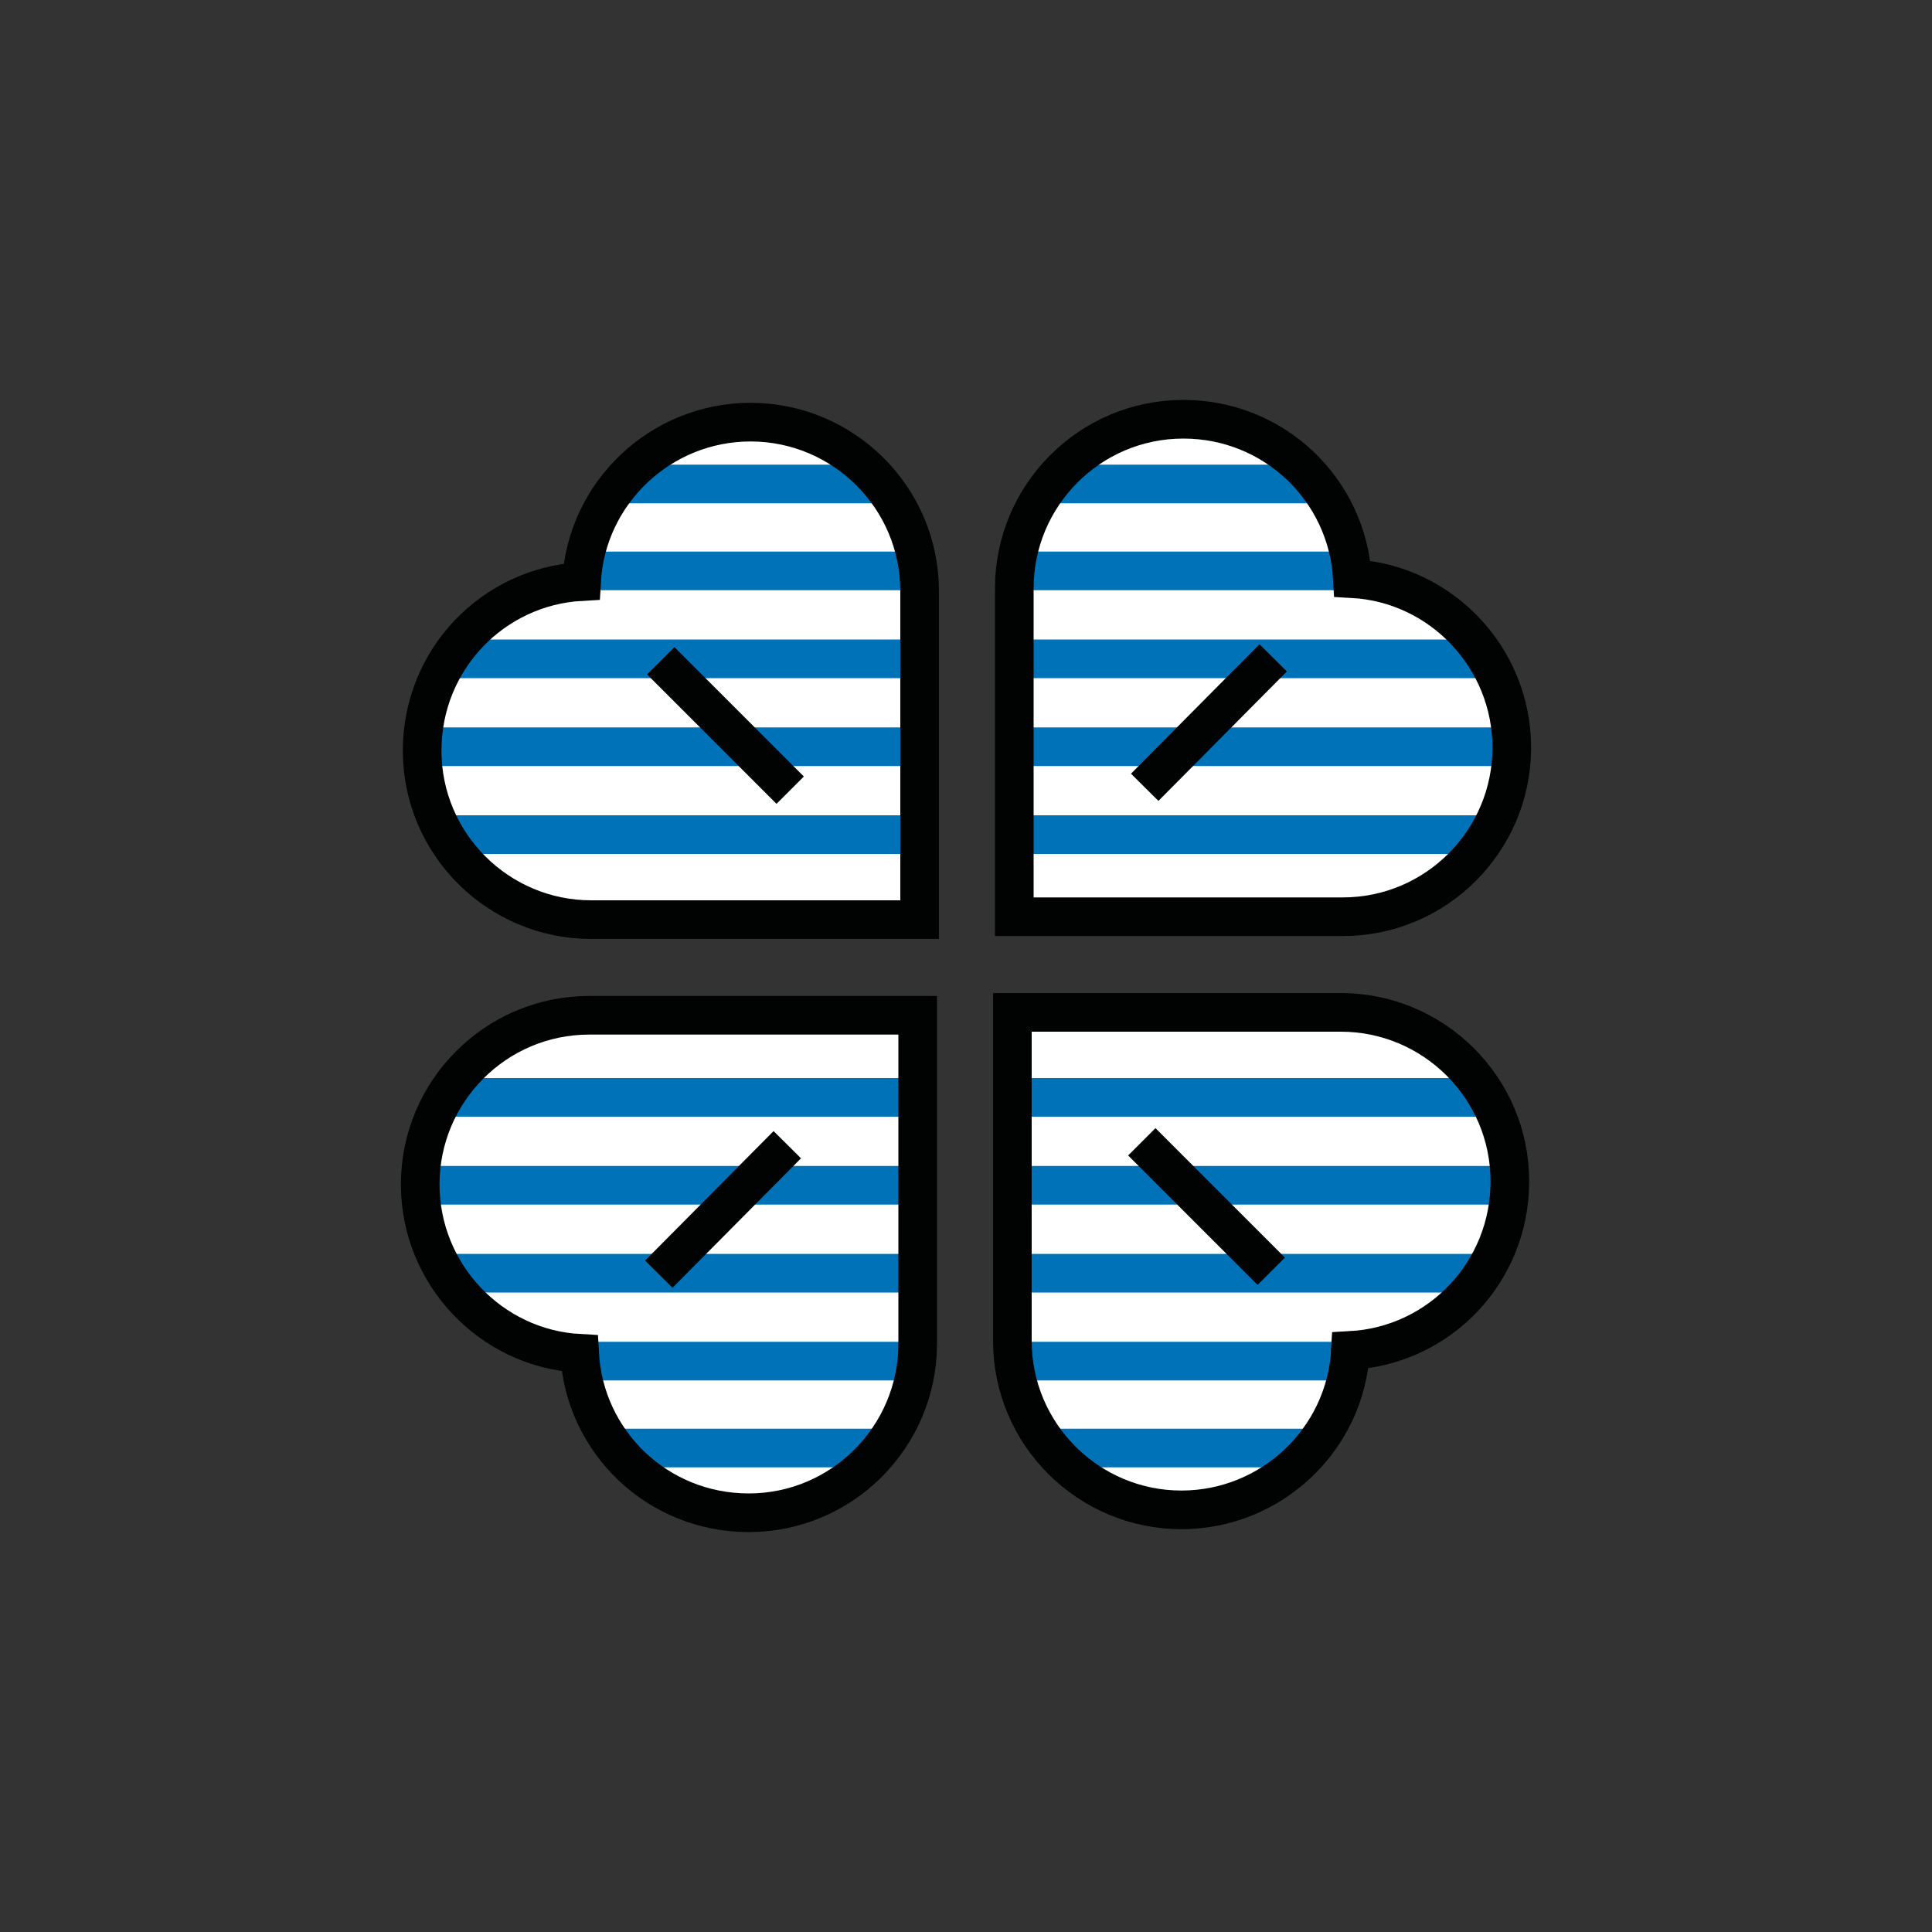 <?xml version="1.0" encoding="UTF-8"?>
<svg xmlns="http://www.w3.org/2000/svg" xmlns:xlink="http://www.w3.org/1999/xlink" version="1.1" x="0px" y="0px" viewBox="0 0 200 200" style="enable-background:new 0 0 200 200;" xml:space="preserve">
<rect x="0" y="0" width="200" height="200" fill="#333333" stroke="none"/>
<style type="text/css">
	.st0{display:none;}
	.st1{display:inline;fill:#ECE9E3;}
	.st2{fill:none;}
	.st3{fill:#FFFFFF;}
	.st4{fill:none;stroke:#010202;stroke-width:4;stroke-linejoin:bevel;stroke-miterlimit:10;}
	.st5{fill:none;stroke:#010202;stroke-width:4;stroke-linejoin:round;}
	.st6{fill:#010202;}
	.st7{clip-path:url(#SVGID_00000116956020743126302690000017678073804502476459_);}
	.st8{fill:none;stroke:#0073B8;stroke-width:4;stroke-miterlimit:10;}
	.st9{fill:none;stroke:#010202;stroke-width:4;}
	.st10{clip-path:url(#SVGID_00000060711389921153248960000014704458246086075568_);}
	.st11{fill:none;stroke:#010202;stroke-width:4;stroke-miterlimit:10;}
	.st12{fill:#FFFFFF;stroke:#010202;stroke-width:4;stroke-miterlimit:10;}
	.st13{clip-path:url(#SVGID_00000137125655494220000000000016736390240986232465_);}
	.st14{clip-path:url(#SVGID_00000044898464087643703970000014082395349121863839_);}
	.st15{clip-path:url(#SVGID_00000084531844251864224270000005955871467747585701_);}
	.st16{clip-path:url(#SVGID_00000036241060215846128850000003619175008034933908_);}
	.st17{fill:none;stroke:#010202;stroke-width:4;stroke-miterlimit:8;}
	
		.st18{clip-path:url(#SVGID_00000114053856679147900940000015586198596829904517_);fill:none;stroke:#010202;stroke-width:4;stroke-linecap:square;stroke-miterlimit:10;}
	.st19{clip-path:url(#SVGID_00000025410548536541462080000010420577438562865594_);}
	.st20{clip-path:url(#SVGID_00000064314667147008697450000018027237089323931310_);}
	.st21{clip-path:url(#Path_1072_00000109025449174922253040000008243901749086878111_);}
	.st22{clip-path:url(#SVGID_00000048482708774998720150000008161464092000134846_);}
	.st23{clip-path:url(#SVGID_00000017516211374065044920000016388083475741516417_);}
	.st24{clip-path:url(#SVGID_00000054954829463462381970000014634634972273998524_);}
	.st25{fill:#FFFFFF;stroke:#0073B8;stroke-width:4;stroke-miterlimit:10;}
	.st26{fill:none;stroke:#010202;stroke-width:5;stroke-linecap:round;stroke-miterlimit:10;}
	.st27{clip-path:url(#SVGID_00000088118237760625880960000006496345918396260781_);}
	.st28{clip-path:url(#SVGID_00000090276522232250091270000005140061465858746554_);}
	.st29{clip-path:url(#SVGID_00000072280376612711478480000004607575944189363343_);}
	.st30{clip-path:url(#SVGID_00000112614347453898586590000006889089220852468891_);}
	.st31{clip-path:url(#SVGID_00000141431077153109538820000017629858368075227326_);}
	.st32{fill:none;stroke:#010202;stroke-width:4;stroke-linecap:round;stroke-linejoin:round;stroke-miterlimit:4;}
	.st33{clip-path:url(#SVGID_00000180340220895235663710000004771050921674958491_);}
	.st34{clip-path:url(#SVGID_00000035490096133965323370000004496581641663322042_);}
	.st35{clip-path:url(#SVGID_00000084522224416631015600000001803512039679302274_);}
	.st36{clip-path:url(#SVGID_00000079456498751611850010000004593748723082340760_);}
	.st37{fill:none;stroke:#010202;stroke-width:4;stroke-linecap:square;stroke-miterlimit:4;}
	.st38{fill:none;stroke:#010202;stroke-width:4;stroke-miterlimit:4;}
	.st39{clip-path:url(#Rechteck_6303_00000018930431211336094800000002098314817534451089_);}
	.st40{clip-path:url(#SVGID_00000048481086506629746120000011656801438382429831_);}
	.st41{clip-path:url(#SVGID_00000147906880110019403740000005490638076103435948_);}
	.st42{fill:none;stroke:#010202;stroke-width:4;stroke-miterlimit:20;}
	
		.st43{clip-path:url(#SVGID_00000162315316270246644850000013374152943370549164_);fill:none;stroke:#010202;stroke-width:4;stroke-linecap:square;stroke-miterlimit:20;}
	.st44{clip-path:url(#SVGID_00000057845851784150519310000007297378878603289736_);}
	.st45{clip-path:url(#SVGID_00000084517768514990182840000004343996040235356557_);}
	.st46{fill:none;stroke:#010202;stroke-width:4;stroke-linecap:round;stroke-linejoin:round;}
	.st47{fill:none;stroke:#010202;stroke-width:4;stroke-linecap:round;stroke-linejoin:round;stroke-dasharray:0,6.243,0,6.243;}
	
		.st48{fill:none;stroke:#010202;stroke-width:4;stroke-linecap:round;stroke-linejoin:round;stroke-dasharray:0,6.243,0,6.243,0,6.243;}
	.st49{clip-path:url(#SVGID_00000056402356553172223380000007263138738904337855_);}
	.st50{clip-path:url(#SVGID_00000166649921962270415430000001107500375281586359_);}
	.st51{clip-path:url(#SVGID_00000090252645320697919720000009789977129917476499_);}
	.st52{clip-path:url(#SVGID_00000121249866393707257770000001009730025162538159_);}
	.st53{fill:#010202;stroke:#010202;stroke-width:4;stroke-miterlimit:10;}
	
		.st54{clip-path:url(#SVGID_00000155104392171168447420000011885555642319651208_);fill:none;stroke:#010202;stroke-width:4;stroke-miterlimit:10;}
	.st55{clip-path:url(#SVGID_00000033333884331367080290000012968966234537864588_);}
	.st56{fill:none;stroke:#010202;stroke-width:4;stroke-linecap:square;stroke-miterlimit:20;}
	
		.st57{fill:none;stroke:#010202;stroke-width:4;stroke-linecap:square;stroke-miterlimit:20;stroke-dasharray:0.754,7.54,0.754,7.54;}
	
		.st58{fill:none;stroke:#010202;stroke-width:4;stroke-linecap:square;stroke-miterlimit:20;stroke-dasharray:0.754,7.54,0.754,7.54,0.754,7.54;}
	.st59{clip-path:url(#SVGID_00000132797958181146352200000011034963851614949287_);}
	.st60{fill:none;stroke:#010202;stroke-width:4;stroke-linecap:square;stroke-miterlimit:10;}
	.st61{clip-path:url(#SVGID_00000087386858839856446480000003378062821735458218_);}
	.st62{clip-path:url(#SVGID_00000116948710556080375990000008216420176528401806_);}
	.st63{clip-path:url(#SVGID_00000061457275782335972330000009862989513994541960_);}
	.st64{clip-path:url(#SVGID_00000165200200594705019820000009788460569970566786_);}
	
		.st65{clip-path:url(#SVGID_00000066502607155501522000000012683528601002927545_);fill:none;stroke:#010202;stroke-width:4;stroke-miterlimit:10;}
	.st66{clip-path:url(#SVGID_00000095303286893887430740000005481621800000140205_);}
	.st67{clip-path:url(#SVGID_00000034806005833350464780000004965938263612086441_);}
	.st68{clip-path:url(#SVGID_00000053505361214366712160000005450847916090685107_);}
	.st69{clip-path:url(#SVGID_00000009584608087604179490000003040957262225145003_);}
	.st70{clip-path:url(#SVGID_00000001642324347063326350000007600117007491845814_);}
	.st71{fill:#FFFFFF;stroke:#010202;stroke-width:4;}
	.st72{clip-path:url(#SVGID_00000180338648175548392240000015480813362005108656_);}
	.st73{clip-path:url(#SVGID_00000142870065558778042220000006572188241919800502_);}
	.st74{clip-path:url(#SVGID_00000177475259949769766460000001477330745652700054_);}
	.st75{fill:none;stroke:#010202;stroke-width:4;stroke-linejoin:round;stroke-miterlimit:10;}
	.st76{clip-path:url(#SVGID_00000104687917011695021280000006740898303234290592_);}
	.st77{fill:none;stroke:#010202;stroke-width:4;stroke-linecap:round;stroke-linejoin:round;stroke-miterlimit:10;}
	.st78{clip-path:url(#SVGID_00000024702431375277608260000004952748960412644792_);}
	.st79{clip-path:url(#SVGID_00000134222712490766547000000006301175849627315339_);}
	.st80{clip-path:url(#SVGID_00000055704829000908041300000016426605971889455011_);}
	.st81{clip-path:url(#SVGID_00000075864681060841902100000007995616691535147450_);}
	.st82{clip-path:url(#SVGID_00000067231080974472685520000017862151984665301403_);}
	.st83{clip-path:url(#SVGID_00000051372866093994740020000012877218140323780023_);}
	.st84{clip-path:url(#SVGID_00000114071275420854630110000011655272903941960604_);}
	
		.st85{clip-path:url(#SVGID_00000061430717969315781310000011874290085715069351_);fill:none;stroke:#010202;stroke-width:4;stroke-miterlimit:10;}
	.st86{clip-path:url(#SVGID_00000033329321037648325950000011685083570808779181_);}
	.st87{clip-path:url(#SVGID_00000067922461732273736040000006950089142505566654_);}
	.st88{clip-path:url(#SVGID_00000170268288835006557750000012352178665317575298_);}
	.st89{clip-path:url(#SVGID_00000122694630639418412080000006050847731702818948_);}
	.st90{clip-path:url(#SVGID_00000030485474914590285100000004676015507146064791_);}
	.st91{clip-path:url(#SVGID_00000022547246111888612260000012634924659168117641_);}
	.st92{clip-path:url(#SVGID_00000154394464593136629580000008700052291863991937_);}
	.st93{clip-path:url(#SVGID_00000150799482361466311190000014608539493563281845_);}
	.st94{fill:none;stroke:#010202;stroke-width:6;stroke-linecap:round;stroke-linejoin:round;stroke-miterlimit:10;}
	.st95{clip-path:url(#SVGID_00000168814846146791495940000009704478785082719627_);}
	.st96{clip-path:url(#SVGID_00000007386920611577931410000003226063056472512174_);}
	.st97{clip-path:url(#SVGID_00000136379476892916051840000015826650102870250669_);}
	.st98{clip-path:url(#SVGID_00000010287623667624954260000009275269954596371133_);}
	.st99{clip-path:url(#SVGID_00000011728536936802087850000008004921094280918436_);}
	.st100{fill:#FFFFFF;stroke:#010202;stroke-width:4;stroke-linecap:round;stroke-linejoin:round;stroke-miterlimit:4;}
	.st101{clip-path:url(#SVGID_00000029044666362416684130000002498450309154739585_);}
	.st102{clip-path:url(#SVGID_00000035490895782084712470000006453379440708362132_);}
	.st103{clip-path:url(#SVGID_00000062172693479829645320000006265363338673208498_);}
	.st104{clip-path:url(#SVGID_00000008111580350770901930000012403507701143016093_);}
	.st105{fill:none;stroke:#0073B8;stroke-width:4.476;stroke-miterlimit:10;}
	.st106{clip-path:url(#SVGID_00000132766625034924118600000013565003357885110953_);}
	.st107{fill:none;stroke:#0073B8;stroke-width:4.472;stroke-miterlimit:10;}
	
		.st108{clip-path:url(#SVGID_00000075152842480669711600000011572510475211417485_);fill:none;stroke:#010202;stroke-width:4;stroke-linecap:square;stroke-miterlimit:20;}
	.st109{clip-path:url(#SVGID_00000124869164621268784940000007604225014702937490_);}
	.st110{clip-path:url(#SVGID_00000047779871404364696300000008370766215386461880_);}
	.st111{clip-path:url(#SVGID_00000159450670692261410700000009516085505985742979_);}
	.st112{clip-path:url(#SVGID_00000081611206047910984430000017240122587142000527_);}
	.st113{clip-path:url(#SVGID_00000173149359643079229960000006827842107900533407_);}
	.st114{clip-path:url(#SVGID_00000168831668934081474020000012643124539083758255_);}
	.st115{clip-path:url(#SVGID_00000063594561177664947880000014038651223725904807_);}
	.st116{clip-path:url(#SVGID_00000165202478508719651140000015297658712357234602_);}
	.st117{clip-path:url(#SVGID_00000141436185519054402460000006896353448466973085_);}
	
		.st118{clip-path:url(#SVGID_00000010310764984293084960000010373187381686303388_);fill:none;stroke:#010202;stroke-width:4;stroke-miterlimit:10;}
	.st119{clip-path:url(#SVGID_00000145750267745124189730000008829594357967993985_);}
	.st120{clip-path:url(#SVGID_00000026881204935689654110000006087116508207620763_);}
	.st121{clip-path:url(#SVGID_00000047061431634346288660000011393011776634006670_);}
	.st122{clip-path:url(#SVGID_00000084520317525042386600000009287215340031630504_);}
	.st123{clip-path:url(#SVGID_00000175285179221704710800000002548128478558862782_);}
	.st124{clip-path:url(#SVGID_00000029766868015009952600000004109625747203060396_);}
	.st125{clip-path:url(#SVGID_00000003805465461207259160000007801168652313699001_);}
	.st126{clip-path:url(#SVGID_00000097460955540217032720000006611319045942358675_);}
	.st127{clip-path:url(#SVGID_00000105406245855341034270000013277310320991367867_);}
	.st128{clip-path:url(#SVGID_00000069365442895803278280000016981773216714950830_);}
	.st129{clip-path:url(#SVGID_00000118376099290976915070000003687932649486261678_);}
	.st130{clip-path:url(#SVGID_00000033364880796565987400000015409683161686300813_);}
	.st131{clip-path:url(#SVGID_00000056400121910148191400000015680338712825395902_);}
	.st132{clip-path:url(#SVGID_00000106845349902290301180000008359809526856745640_);}
	.st133{clip-path:url(#SVGID_00000139987097448471900850000002782612309277226175_);}
	.st134{clip-path:url(#SVGID_00000024701240621445159650000018371276248415575442_);}
	.st135{clip-path:url(#SVGID_00000174560564565978396870000016088826555656993967_);}
	
		.st136{clip-path:url(#SVGID_00000120555693980327723220000011736922758070364850_);fill:none;stroke:#010202;stroke-width:4;stroke-linecap:square;stroke-miterlimit:20;}
	.st137{clip-path:url(#SVGID_00000162327724403171079170000006189019087607078535_);}
	.st138{clip-path:url(#SVGID_00000061442140708508307510000010927539062520499087_);}
	.st139{clip-path:url(#SVGID_00000083075790903741734630000005542129553238194560_);}
	.st140{clip-path:url(#Vereinigungsmenge_13_00000130625103112659610490000011903915981434615454_);}
	.st141{fill:#FFFFFF;stroke:#010202;stroke-width:4;stroke-linecap:square;stroke-miterlimit:10;}
	.st142{fill:none;stroke:#010202;stroke-width:4;stroke-linecap:round;}
	.st143{fill:none;stroke:#010202;stroke-width:4;stroke-linejoin:bevel;}
	.st144{clip-path:url(#SVGID_00000126316147232466581200000003441357371138438026_);}
	.st145{clip-path:url(#SVGID_00000176041215454200227490000014348010776314358436_);}
	.st146{clip-path:url(#SVGID_00000163046346451387298860000017221898551376278953_);}
	.st147{clip-path:url(#SVGID_00000078007979873103392050000015749938501630622898_);}
	.st148{clip-path:url(#SVGID_00000003072643180055354250000013191822655075080078_);}
	.st149{fill:none;stroke:#010202;stroke-width:4;stroke-linecap:square;}
	.st150{clip-path:url(#SVGID_00000127039459158019761360000006978010395529178794_);}
	.st151{clip-path:url(#SVGID_00000127731568320608949370000006976065630206108329_);}
	
		.st152{clip-path:url(#SVGID_00000021091559641681960260000002761856530503265194_);fill:none;stroke:#010202;stroke-width:4;stroke-miterlimit:10;}
	.st153{clip-path:url(#SVGID_00000142889542872566377140000015561225890224693684_);}
	.st154{clip-path:url(#SVGID_00000018932882034397637800000001324976047247939241_);}
	
		.st155{clip-path:url(#SVGID_00000054952606173794937150000004721507851239057556_);fill:none;stroke:#010202;stroke-width:4;stroke-linecap:square;stroke-miterlimit:20;}
	.st156{clip-path:url(#SVGID_00000152259851735162248240000011079249778840059525_);}
	.st157{clip-path:url(#SVGID_00000076589636563192611760000012443633173309393827_);}
	.st158{clip-path:url(#SVGID_00000129203986234914463670000012807539281416671129_);}
	.st159{clip-path:url(#SVGID_00000127724715463160989830000014848318295894976402_);}
	
		.st160{clip-path:url(#SVGID_00000120527208894525390440000014349118262641291164_);fill:none;stroke:#010202;stroke-width:4;stroke-miterlimit:10;}
	.st161{clip-path:url(#SVGID_00000064350690391411689520000003631460593101481643_);}
	.st162{clip-path:url(#SVGID_00000109010629804985819120000016396200062141433529_);}
	.st163{fill:none;stroke:#010202;stroke-width:4;stroke-miterlimit:13.714;}
	.st164{fill:none;stroke:#010202;stroke-width:6;stroke-miterlimit:10;}
	.st165{clip-path:url(#SVGID_00000118382513175378762560000015956020657142391740_);}
	.st166{clip-path:url(#SVGID_00000140732617938181579370000006637486214505762694_);}
	.st167{clip-path:url(#SVGID_00000123413178857430576420000012814973259846946729_);}
	.st168{clip-path:url(#SVGID_00000044178747224062998160000014689594023191285421_);}
	.st169{clip-path:url(#SVGID_00000046332342028169187790000013994597507452948385_);}
	.st170{clip-path:url(#SVGID_00000120551382297796101490000003846769487850494617_);}
	.st171{clip-path:url(#SVGID_00000127751869224003936230000014214476101545012904_);}
	.st172{fill:none;stroke:#010202;stroke-width:4;stroke-linecap:square;stroke-miterlimit:8;}
	.st173{clip-path:url(#SVGID_00000170260089580231025350000013034192499660839813_);}
	.st174{clip-path:url(#SVGID_00000124854262688567801700000002086738465701702795_);}
	.st175{clip-path:url(#SVGID_00000092454378324052311010000003674059977973609374_);}
	.st176{clip-path:url(#SVGID_00000057858780680594311360000005083627665827367815_);}
	.st177{clip-path:url(#SVGID_00000017481207991669271130000009840438311485440924_);}
	.st178{clip-path:url(#SVGID_00000166655426616945017400000004770372582300144307_);}
	.st179{clip-path:url(#SVGID_00000031888900829498088550000006865051369230360977_);}
	.st180{fill:#FFFFFF;stroke:#010202;stroke-width:4;stroke-linejoin:bevel;}
	.st181{clip-path:url(#SVGID_00000088098717480330981550000003539841359887191472_);}
	.st182{clip-path:url(#SVGID_00000072965752017511617810000017772480693298926735_);}
	.st183{clip-path:url(#SVGID_00000153664351712389932500000016159799068454596002_);}
	.st184{clip-path:url(#SVGID_00000012459969378456615300000002472097767118729857_);}
	.st185{clip-path:url(#SVGID_00000008851709730766202910000001188866093497334166_);}
	.st186{clip-path:url(#SVGID_00000168821509873719641580000014200655213061692316_);}
	.st187{clip-path:url(#SVGID_00000096742559708756853070000011273121765320702085_);}
	.st188{clip-path:url(#SVGID_00000127723497797715030110000007471359934617940358_);}
	.st189{clip-path:url(#SVGID_00000068672109062777289690000005079762411628483224_);}
	.st190{clip-path:url(#SVGID_00000053517798680746797470000017580436888807931809_);}
	.st191{clip-path:url(#SVGID_00000016768273519650715210000015703145741540808071_);}
	.st192{clip-path:url(#SVGID_00000016069384091852728260000015099204840431199927_);}
	.st193{clip-path:url(#SVGID_00000183951958283083300800000009264195526278350479_);}
	.st194{clip-path:url(#SVGID_00000047767424961337702410000008103584666816805282_);}
	.st195{clip-path:url(#SVGID_00000103954502444635368890000000759025956130789265_);}
	.st196{clip-path:url(#SVGID_00000084496032384422192920000009701515472826625920_);}
	.st197{clip-path:url(#SVGID_00000098918427151759835800000013049936159326574003_);}
	
		.st198{clip-path:url(#SVGID_00000116920258148990387130000005858626468767619726_);fill:none;stroke:#010202;stroke-width:4;stroke-linecap:square;stroke-miterlimit:20;}
	.st199{clip-path:url(#SVGID_00000072245678330254335370000003533041879718267567_);}
	.st200{clip-path:url(#SVGID_00000121973667651343235390000014435327608024447911_);}
	
		.st201{clip-path:url(#SVGID_00000073718015882995774380000005911803455780086955_);fill:none;stroke:#010202;stroke-width:4;stroke-linecap:square;stroke-miterlimit:20;}
	.st202{clip-path:url(#SVGID_00000155120589507085547130000000248344444466869432_);}
	.st203{clip-path:url(#SVGID_00000181771747218176846230000015130686368989290676_);}
	.st204{clip-path:url(#SVGID_00000048468438130383726790000015585434154008565912_);}
	.st205{clip-path:url(#SVGID_00000031170527236104361600000007002986921684063643_);}
	.st206{clip-path:url(#SVGID_00000092415835649728466030000007895616228473409686_);}
	.st207{clip-path:url(#SVGID_00000162325154136660598870000008030783992150292894_);}
	.st208{clip-path:url(#SVGID_00000152224803324564889980000003600273656756726185_);}
	.st209{clip-path:url(#SVGID_00000060715581166421562100000000269786140929865128_);}
	.st210{clip-path:url(#SVGID_00000012457651458695193720000017150096711718703797_);}
	
		.st211{clip-path:url(#SVGID_00000060725909168507386640000002710516612673403819_);fill:none;stroke:#010202;stroke-width:4;stroke-linecap:square;stroke-miterlimit:20;}
	.st212{clip-path:url(#SVGID_00000087402063969848222250000007350409073763125636_);}
	.st213{clip-path:url(#SVGID_00000120520929671254646550000000863896389591211933_);}
	.st214{clip-path:url(#SVGID_00000029766845450354743670000015221632937920013991_);}
	.st215{clip-path:url(#SVGID_00000027586876379767211690000017144356302452160956_);}
	.st216{fill:#FFFFFF;stroke:#010202;stroke-width:4;stroke-miterlimit:4;}
	.st217{clip-path:url(#SVGID_00000033331599406795623970000002766290070515975579_);}
	.st218{clip-path:url(#SVGID_00000129167230956706257600000011406780422398957956_);}
	.st219{clip-path:url(#SVGID_00000181046197665474759450000017074962830401789592_);}
	.st220{clip-path:url(#SVGID_00000148647638058348072150000009497954676904033719_);}
	.st221{clip-path:url(#SVGID_00000037674407224647592360000009801598162919253928_);}
	.st222{clip-path:url(#SVGID_00000144300897547850677040000003486268869584301471_);}
	.st223{clip-path:url(#SVGID_00000036249341997705903800000009211947488376895409_);}
	.st224{clip-path:url(#SVGID_00000098907884710933286180000010966313538377487493_);}
	.st225{clip-path:url(#SVGID_00000178893305955498885210000017632193854139576963_);}
	.st226{fill:#FFFFFF;stroke:#010202;stroke-width:4;stroke-miterlimit:13.714;}
	.st227{clip-path:url(#SVGID_00000169529564119972846910000009035482474388122758_);}
	.st228{fill:#E6361F;}
	.st229{fill:#F7A516;}
	.st230{clip-path:url(#SVGID_00000147912292530389856550000009530250411466573224_);}
	.st231{fill:#FFFFFF;stroke:#0073B8;stroke-width:4.136;stroke-miterlimit:10;}
	.st232{clip-path:url(#SVGID_00000070814866361715954900000002520701034366523019_);}
	
		.st233{clip-path:url(#SVGID_00000035493947118967838000000010181451030443553421_);fill:none;stroke:#010202;stroke-width:4;stroke-linecap:square;stroke-miterlimit:20;}
	
		.st234{clip-path:url(#SVGID_00000103975405712400550800000001547227424628423598_);fill:none;stroke:#010202;stroke-width:4;stroke-linecap:square;stroke-miterlimit:20;}
	.st235{clip-path:url(#SVGID_00000107547393067372304570000001297895687001249670_);}
	.st236{fill:#FFFFFF;stroke:#0073B8;stroke-width:4.084;stroke-miterlimit:10;}
	.st237{fill:none;stroke:#010202;stroke-width:4.019;stroke-miterlimit:10;}
	.st238{clip-path:url(#SVGID_00000008829409763492584270000005812636388891653533_);}
	.st239{clip-path:url(#SVGID_00000072260430091808185190000017185141616028769697_);}
	.st240{clip-path:url(#SVGID_00000003798075641099690610000010525857835329201324_);}
	.st241{clip-path:url(#SVGID_00000138561809383806683390000013161144269404495528_);}
	.st242{clip-path:url(#SVGID_00000027572725891100173030000005394800540647590578_);}
	.st243{clip-path:url(#SVGID_00000150097776806794481700000009700618641321366183_);}
	.st244{clip-path:url(#SVGID_00000150799868678161132580000012493510620982041752_);}
	.st245{clip-path:url(#SVGID_00000081620364321939812080000004374453868881317018_);}
	.st246{clip-path:url(#SVGID_00000048464714399267827600000004551139617912846521_);}
	.st247{clip-path:url(#SVGID_00000034785389019668644000000009203810849950046091_);}
	.st248{clip-path:url(#SVGID_00000058563510283989364460000009630303644399138707_);}
	.st249{clip-path:url(#SVGID_00000111174802178038362470000016128046149625731499_);}
	.st250{clip-path:url(#SVGID_00000057129126014920408220000009355254182876725410_);}
	.st251{clip-path:url(#SVGID_00000111180006736780666710000000574868027613625252_);}
	.st252{fill:none;stroke:#0073B8;stroke-width:4.002;stroke-miterlimit:10;}
	.st253{clip-path:url(#SVGID_00000062910537402582712070000000391512486757271711_);}
	.st254{fill:#1E1E1D;stroke:#010202;stroke-width:4;stroke-miterlimit:20;}
	.st255{clip-path:url(#Vereinigungsmenge_13_00000078755681608401336000000009584423579478119040_);}
	.st256{fill:#FFFFFF;stroke:#0073B8;stroke-width:4.024;stroke-miterlimit:10;}
	.st257{fill:#020203;}
	.st258{clip-path:url(#SVGID_00000136394977659126928300000015133471733415607742_);}
	.st259{clip-path:url(#SVGID_00000008850462320600966350000013154264823741177761_);}
	.st260{clip-path:url(#SVGID_00000039833393478065215370000013227407031514842279_);}
	.st261{fill:none;stroke:#0073B8;stroke-width:4.07;stroke-miterlimit:10;}
	.st262{clip-path:url(#SVGID_00000026882815169232042000000004206880779744448666_);}
	.st263{clip-path:url(#SVGID_00000095321626021059784920000003885053081630735771_);}
	.st264{clip-path:url(#SVGID_00000163791576352823326460000007503244161775694770_);}
	.st265{clip-path:url(#SVGID_00000083067734338055938730000008884087473935989154_);}
	.st266{clip-path:url(#SVGID_00000047775846609672449560000011530730286110367377_);}
	.st267{clip-path:url(#SVGID_00000138559732774833123470000006751652973679365305_);}
	.st268{clip-path:url(#SVGID_00000089553731054863295330000003351877095259918519_);}
	.st269{fill:#FFFFFF;stroke:#010202;stroke-width:4;stroke-miterlimit:8;}
	.st270{clip-path:url(#SVGID_00000059271082738965072450000004963725913216020389_);}
	.st271{clip-path:url(#SVGID_00000122721523792898992940000007527417149443538350_);}
	.st272{clip-path:url(#SVGID_00000021836310812442786430000004774754898142806449_);}
	.st273{clip-path:url(#SVGID_00000173865783584296970440000012208377467971148987_);}
	.st274{clip-path:url(#SVGID_00000093137584147505372070000014105390777263140762_);}
	.st275{clip-path:url(#SVGID_00000011011353569650302150000015752404712155681937_);}
	.st276{clip-path:url(#SVGID_00000106826400015686293270000007562249172505484683_);}
	.st277{clip-path:url(#SVGID_00000006698211254120334140000006796550991569181336_);}
	.st278{clip-path:url(#SVGID_00000037666504578271191440000009718278425048236972_);}
	
		.st279{clip-path:url(#SVGID_00000020390671022419006640000011934548778062339508_);fill:#FFFFFF;stroke:#010202;stroke-width:4;stroke-miterlimit:20;}
	.st280{clip-path:url(#SVGID_00000051342043197882122220000013266207126748815504_);}
	.st281{clip-path:url(#SVGID_00000152975111740895620210000011361200010209603716_);}
	.st282{clip-path:url(#SVGID_00000051359492074187172120000015223198392529905829_);}
	.st283{clip-path:url(#SVGID_00000058563992397169555450000007425062522013945504_);}
	.st284{clip-path:url(#SVGID_00000082344013551941894020000011223282900426331264_);}
	.st285{clip-path:url(#SVGID_00000124849320479069809200000009036036464640958380_);}
	.st286{clip-path:url(#SVGID_00000173122363404329832180000009823085603631772859_);}
	.st287{clip-path:url(#SVGID_00000044171400057281602640000004618027902562101175_);}
	.st288{clip-path:url(#SVGID_00000035531921419129456080000003409613839466775218_);}
	.st289{clip-path:url(#SVGID_00000084508621216995267540000010009695964558294172_);}
	.st290{clip-path:url(#SVGID_00000125583652651492753530000003092941231191723187_);}
	.st291{clip-path:url(#SVGID_00000117668012148166159110000003469388609624049816_);}
	.st292{clip-path:url(#SVGID_00000047770443855280499050000012038088563716195470_);}
	.st293{clip-path:url(#SVGID_00000083089242804727836920000002352541052521969340_);}
	.st294{clip-path:url(#SVGID_00000067222938681805190070000013999669088678203015_);}
	.st295{clip-path:url(#SVGID_00000000936503555169214680000005830966359233097611_);}
	.st296{clip-path:url(#SVGID_00000005260187302230694710000001160890317709341088_);}
	.st297{clip-path:url(#SVGID_00000170958876324175885360000015611422711928925572_);}
	.st298{clip-path:url(#SVGID_00000129180105539511778200000004658666370132872845_);}
	.st299{clip-path:url(#SVGID_00000134236053146509079700000015177740857665820033_);}
	.st300{clip-path:url(#SVGID_00000080918613841073033040000017496277913615100833_);}
	.st301{fill:#FFFFFF;stroke:#010202;stroke-width:4;stroke-linejoin:bevel;stroke-miterlimit:10;}
	.st302{clip-path:url(#SVGID_00000106850464318746872570000015921901667611258274_);}
	.st303{clip-path:url(#SVGID_00000110459980973589334230000012312245456419820711_);}
	.st304{clip-path:url(#SVGID_00000065062913587770851470000011340966813198152343_);}
	.st305{clip-path:url(#SVGID_00000018195978144586394570000014663827791525488008_);}
	.st306{clip-path:url(#SVGID_00000165918258516264174210000006940738526430579094_);}
	.st307{clip-path:url(#SVGID_00000072979390204897141970000018035238327163869349_);}
	.st308{clip-path:url(#Pfad_4684_00000013167280001406855580000008398127228824543135_);}
	.st309{clip-path:url(#SVGID_00000025438466701461804010000012858068809606164912_);}
	.st310{clip-path:url(#SVGID_00000120556993209439380890000002675252333780979128_);}
	
		.st311{clip-path:url(#SVGID_00000124874127733625856560000017658290652598642345_);fill:none;stroke:#010202;stroke-width:4;stroke-linecap:square;stroke-miterlimit:10;}
	
		.st312{clip-path:url(#SVGID_00000160877740642192686910000002851591299720403120_);fill:none;stroke:#010202;stroke-width:4;stroke-linecap:square;stroke-miterlimit:10;}
	.st313{clip-path:url(#SVGID_00000168113623353120965660000004035334844567209407_);}
	.st314{fill:none;stroke:#010202;stroke-width:4;stroke-linecap:square;stroke-linejoin:bevel;stroke-miterlimit:10;}
	.st315{clip-path:url(#SVGID_00000181068598133996691910000010450438977753059516_);}
	.st316{clip-path:url(#SVGID_00000027568340597713013600000000042109299049282965_);}
	.st317{clip-path:url(#SVGID_00000073689443097927098400000010140076260962181821_);}
	.st318{clip-path:url(#SVGID_00000020380289992089631520000010664728804646742967_);}
	.st319{clip-path:url(#SVGID_00000000903976950809672840000009613125018783932308_);}
	.st320{clip-path:url(#SVGID_00000016069576101106696710000003147441760532041900_);fill:#FFFFFF;}
	.st321{clip-path:url(#SVGID_00000016069576101106696710000003147441760532041900_);}
	.st322{clip-path:url(#SVGID_00000142174223489110794060000006707591667220347321_);fill:#FFFFFF;}
	.st323{clip-path:url(#SVGID_00000142174223489110794060000006707591667220347321_);}
	.st324{clip-path:url(#SVGID_00000168802298063188903870000008318394584930416302_);}
	.st325{clip-path:url(#SVGID_00000160156678080260488330000005220447856304209296_);}
	.st326{clip-path:url(#SVGID_00000021116555610784132130000002170951285945705126_);}
	.st327{clip-path:url(#SVGID_00000060725559240038740450000002401211234647909513_);}
	.st328{clip-path:url(#SVGID_00000003823549772686129100000006870745002137356932_);}
	.st329{clip-path:url(#SVGID_00000070813121367248189790000004640833422551939969_);}
	.st330{clip-path:url(#SVGID_00000096764658296954898010000009378610096034873227_);}
	.st331{clip-path:url(#SVGID_00000144303460620681072490000004477600256039697546_);}
	.st332{clip-path:url(#SVGID_00000070089473025471775170000017027991313532261516_);}
	.st333{clip-path:url(#SVGID_00000014594713688325149090000007017393175474048695_);}
	.st334{clip-path:url(#SVGID_00000178897064007862102740000012454934861776403111_);}
	.st335{clip-path:url(#SVGID_00000167357294578674677670000011807490062783974311_);}
	.st336{clip-path:url(#SVGID_00000041263384505481016930000016449617404123424653_);}
	.st337{clip-path:url(#SVGID_00000178205235426198447860000000811087555550037917_);}
	.st338{clip-path:url(#SVGID_00000008850433719720795270000014100713425625904535_);}
	.st339{clip-path:url(#SVGID_00000093164635632182762290000011059786035265727624_);}
	.st340{clip-path:url(#SVGID_00000129196373404389386230000008570857624993697159_);}
	.st341{clip-path:url(#SVGID_00000130620071522225764800000017479753126299003806_);}
	.st342{clip-path:url(#SVGID_00000101089145123899697780000000676812355416639668_);}
	.st343{clip-path:url(#SVGID_00000003100726414808943080000010060111586480302005_);}
	.st344{clip-path:url(#SVGID_00000115507205790859830370000007483567878000915875_);}
	.st345{clip-path:url(#SVGID_00000060009944927535907140000002592839934621187200_);}
	.st346{clip-path:url(#SVGID_00000053523099689832223010000012606261562169361026_);}
	.st347{clip-path:url(#SVGID_00000147193741266622652730000000115972158099888811_);}
	.st348{clip-path:url(#SVGID_00000051343187861277138960000001567714545022144420_);}
	.st349{clip-path:url(#SVGID_00000103226223942822438390000004743050409259579811_);}
	.st350{clip-path:url(#SVGID_00000099623483154143149630000016687807858803138486_);}
	.st351{clip-path:url(#SVGID_00000148661095919198167430000001384040289689860501_);}
	.st352{clip-path:url(#SVGID_00000059295242721738898310000003337735308670408107_);}
	.st353{clip-path:url(#SVGID_00000175295599559176967590000015809261061073065915_);}
	.st354{clip-path:url(#SVGID_00000168809536115924436470000014508786182232698544_);}
	.st355{clip-path:url(#SVGID_00000135676450097421043700000015057530682361877400_);}
	.st356{fill:#FFFFFF;stroke:#010202;stroke-width:4;stroke-miterlimit:20;}
	.st357{clip-path:url(#SVGID_00000168077825340857562360000015576109294934364043_);}
	.st358{clip-path:url(#SVGID_00000085232447679784635810000001556897866938094260_);}
	.st359{clip-path:url(#SVGID_00000140722310394852771490000000423283783485337225_);}
	.st360{clip-path:url(#SVGID_00000041256508051137018690000013936877451450287752_);}
	.st361{clip-path:url(#SVGID_00000000191308644460788830000012904155413770083249_);}
	.st362{clip-path:url(#SVGID_00000042709173637766824770000009188512377237897912_);}
	.st363{clip-path:url(#SVGID_00000083054480864243950020000011855202552533120642_);}
	.st364{clip-path:url(#SVGID_00000093869079814500065660000017437394012416889270_);}
	.st365{clip-path:url(#SVGID_00000060031701484475706780000018368766304034071431_);}
	.st366{clip-path:url(#SVGID_00000157999267241425584590000011132955799851710359_);}
	.st367{clip-path:url(#SVGID_00000173157468716206738470000003176968297016724400_);}
	.st368{clip-path:url(#SVGID_00000090278769348905700810000015816994705103051395_);}
	.st369{fill:#020203;stroke:#010202;stroke-width:4;stroke-miterlimit:10;}
	.st370{clip-path:url(#SVGID_00000124143642429319391350000009180028855671311505_);}
	.st371{clip-path:url(#SVGID_00000000196289104828586090000002986869184595175603_);}
	.st372{clip-path:url(#SVGID_00000160913075106322802670000000658409989967080087_);}
	.st373{clip-path:url(#SVGID_00000114775494392416155890000008285880060208155323_);}
	.st374{clip-path:url(#SVGID_00000133518680854448101150000018321856402996523698_);}
	.st375{clip-path:url(#SVGID_00000088108669964437955620000006658315463964974253_);}
	.st376{clip-path:url(#SVGID_00000069385691098939452520000006988180114060881541_);}
	.st377{clip-path:url(#SVGID_00000154423157580122288420000001968848808791965351_);}
	.st378{clip-path:url(#SVGID_00000138542159496608624810000001234373615842516108_);}
	.st379{clip-path:url(#SVGID_00000016034529045754772480000015197851948882702007_);}
	.st380{clip-path:url(#SVGID_00000177472260995649839110000005478114541626643351_);}
	.st381{clip-path:url(#SVGID_00000170272831305575689870000009887437702587845773_);}
	.st382{clip-path:url(#SVGID_00000154409305323474843980000013961339460410638759_);}
	
		.st383{clip-path:url(#SVGID_00000179614089637035142330000002163329692215955625_);fill:none;stroke:#010202;stroke-width:4;stroke-linecap:square;stroke-miterlimit:20;}
	
		.st384{clip-path:url(#SVGID_00000039115265546555228520000015155639388159782804_);fill:none;stroke:#010202;stroke-width:4;stroke-linecap:square;stroke-miterlimit:20;}
	.st385{clip-path:url(#SVGID_00000113354175029915609660000002977505925576894130_);}
	.st386{clip-path:url(#SVGID_00000072958817913781403170000014218200767832313771_);}
	.st387{clip-path:url(#SVGID_00000042724342452014594200000001613046985048772224_);}
	.st388{clip-path:url(#SVGID_00000159452274439266430730000000539430676188474540_);}
	.st389{clip-path:url(#SVGID_00000084507828710189370090000004519445595684306094_);}
	.st390{clip-path:url(#SVGID_00000007401153767555915270000014080786944869839279_);}
	.st391{clip-path:url(#SVGID_00000134959901385416581420000000046884972105864085_);}
	.st392{fill:none;stroke:#020203;stroke-width:4;stroke-miterlimit:10;}
	.st393{clip-path:url(#SVGID_00000134249620882094696210000012301927998339624834_);}
	.st394{clip-path:url(#SVGID_00000100361868125951225620000011333405784916713095_);}
	.st395{clip-path:url(#SVGID_00000121237509131649407330000014880217298274377098_);}
	.st396{clip-path:url(#SVGID_00000009572516937668219350000013662815421719299241_);}
	.st397{fill:none;stroke:#020203;stroke-width:4;stroke-linecap:round;stroke-miterlimit:10;}
	.st398{fill:none;stroke:#020203;stroke-width:4;}
	.st399{clip-path:url(#SVGID_00000152264559179221389160000010813932440203447939_);}
	.st400{clip-path:url(#SVGID_00000026846254004863469550000000032835957722836121_);}
	.st401{fill:none;stroke:#0073B8;stroke-width:4.001;stroke-miterlimit:10.003;}
	.st402{fill:none;stroke:#020203;stroke-width:4.001;stroke-miterlimit:10.003;}
	.st403{enable-background:new    ;}
	.st404{fill:#FFFFFF;stroke:#020203;stroke-width:3.999;stroke-miterlimit:9.998;}
	.st405{fill:#E5E2DA;fill-opacity:0;}
	.st406{clip-path:url(#SVGID_00000105420052840126056960000005809451433108796044_);}
	.st407{clip-path:url(#SVGID_00000022543652282882580530000016093168336332095644_);}
	.st408{clip-path:url(#SVGID_00000145748424812176157690000004666237421943980455_);}
	.st409{clip-path:url(#SVGID_00000004507931250096930620000003104707814565861031_);}
	.st410{fill:none;stroke:#020203;stroke-width:4.017;stroke-miterlimit:10;}
	.st411{fill:none;stroke:#020203;stroke-width:4;stroke-linecap:square;stroke-miterlimit:10;}
	.st412{clip-path:url(#SVGID_00000013156138629205194850000003882835035697637262_);}
	.st413{clip-path:url(#SVGID_00000016771018748081444430000001176405932483096467_);}
	.st414{fill:#FFFFFF;stroke:#020203;stroke-width:4;stroke-miterlimit:10;}
	.st415{clip-path:url(#SVGID_00000106850310327451851390000000164081373512884403_);}
	.st416{clip-path:url(#SVGID_00000084510993447877770360000005195536982070543537_);}
	.st417{clip-path:url(#SVGID_00000084522737394394805260000010121050759042086059_);}
	.st418{clip-path:url(#SVGID_00000131347928748327503130000014144919278608868250_);}
	.st419{clip-path:url(#Pfad_81327_00000070086932761477485860000014348171950943235504_);}
	.st420{fill:none;stroke:#FFFFFF;stroke-width:6;}
	.st421{fill:#FFFFFF;stroke:#040505;stroke-width:4;stroke-miterlimit:10;}
	.st422{fill:none;stroke:#040505;stroke-width:4;stroke-miterlimit:10;}
	.st423{clip-path:url(#SVGID_00000026857016142716866830000017768914453801091213_);}
	.st424{clip-path:url(#SVGID_00000011746051157473801890000005707182795035206830_);}
	
		.st425{clip-path:url(#SVGID_00000037663107109757760600000009212332651047070111_);fill:#FFFFFF;stroke:#010202;stroke-width:4;stroke-miterlimit:10;}
	.st426{clip-path:url(#SVGID_00000105420301578226073740000004841619918681687178_);}
	.st427{clip-path:url(#SVGID_00000108303500516945809260000013396066168656628361_);}
	.st428{clip-path:url(#SVGID_00000132784006564490189410000000123445456552027803_);}
	.st429{clip-path:url(#SVGID_00000178915212157037992590000012534500135514594719_);}
	.st430{clip-path:url(#SVGID_00000096756642923885748710000015038695293102763449_);}
	.st431{clip-path:url(#SVGID_00000073695712984397143630000014829726060160541828_);}
	.st432{clip-path:url(#SVGID_00000095296215365088017770000012558123174247334840_);}
	.st433{fill:none;stroke:#030505;stroke-width:4;stroke-miterlimit:10;}
	.st434{clip-path:url(#SVGID_00000145028481892477439430000017417303597855729029_);}
	.st435{clip-path:url(#SVGID_00000050634881291206460260000001838976266007685004_);}
	.st436{clip-path:url(#SVGID_00000089560066741142634480000014833074994893433220_);}
	.st437{clip-path:url(#SVGID_00000047744526159714438900000007661859937827832243_);}
	.st438{clip-path:url(#SVGID_00000176000839028858008100000011893206612484344986_);}
	.st439{clip-path:url(#SVGID_00000168109847980932034500000014036525797734657196_);}
	.st440{clip-path:url(#SVGID_00000084522812057799590350000011423415906679568568_);}
	.st441{clip-path:url(#SVGID_00000057853497439673019950000013073423931769100425_);}
	.st442{clip-path:url(#SVGID_00000011725811063587866550000007130755561277878719_);}
	.st443{clip-path:url(#SVGID_00000039850222599999200960000009670596160982351037_);}
	.st444{clip-path:url(#SVGID_00000005957218409832628460000017894853581025491355_);}
	.st445{clip-path:url(#SVGID_00000152970159133982224040000015471961733798133179_);}
	.st446{clip-path:url(#SVGID_00000067929449586703995230000007053865794052461498_);}
	.st447{fill:#D5D5D5;}
	.st448{clip-path:url(#SVGID_00000039111226732281899320000002313276575304260512_);}
	
		.st449{clip-path:url(#SVGID_00000039111226732281899320000002313276575304260512_);fill:none;stroke:#0073B8;stroke-width:4;stroke-miterlimit:10;}
	.st450{clip-path:url(#SVGID_00000042730915514948453900000003456382032085355708_);}
	.st451{clip-path:url(#SVGID_00000001627554076077166240000011021777455147727033_);}
	.st452{clip-path:url(#SVGID_00000171698981067386524060000009576875244761257914_);}
	.st453{clip-path:url(#SVGID_00000158738337435677310920000007154810655594739846_);}
	.st454{clip-path:url(#SVGID_00000112594361800426434490000006765114301078979496_);}
	.st455{clip-path:url(#SVGID_00000121276236679998430130000007606861959690360218_);}
	.st456{clip-path:url(#SVGID_00000093165028354792908540000014759453573416757901_);}
	.st457{clip-path:url(#SVGID_00000137114686352836931300000013129332589994627005_);}
	.st458{clip-path:url(#SVGID_00000121966599015584947680000007456016978953144461_);}
	.st459{clip-path:url(#SVGID_00000183224563534507724130000015487028065255903628_);}
	.st460{clip-path:url(#SVGID_00000137847813384241625460000014820343803327180686_);}
	.st461{clip-path:url(#SVGID_00000173132508408338199300000012705475556271421368_);}
	.st462{clip-path:url(#SVGID_00000061458063780730148560000006660181586188119710_);}
	.st463{clip-path:url(#SVGID_00000076595828444469750040000015815863715167398299_);}
	.st464{clip-path:url(#SVGID_00000009560169110264441100000010890883675836805300_);}
	.st465{fill:none;stroke:#C9AE8A;stroke-width:4;stroke-miterlimit:10;}
	.st466{clip-path:url(#SVGID_00000096743599789271072020000006273881728104976820_);}
	.st467{clip-path:url(#SVGID_00000045584590134517354920000016599875767033142966_);}
	.st468{clip-path:url(#SVGID_00000153677113689962593110000003515618675881107894_);}
	.st469{clip-path:url(#SVGID_00000082360634811923428480000015567528425419208895_);}
	.st470{clip-path:url(#SVGID_00000163762421375666160920000001009323646305940923_);}
	.st471{clip-path:url(#SVGID_00000176045012443008796600000018210482393624072616_);}
	.st472{clip-path:url(#SVGID_00000042724495539956361720000005420299657160388755_);}
	.st473{clip-path:url(#SVGID_00000174560579545347158390000018333186599202035111_);}
	.st474{clip-path:url(#SVGID_00000129203781821476585370000010663965180392731061_);}
</style>
<g id="Background" class="st0">
	<rect x="-6890.1" y="-5250.4" class="st1" width="16370" height="16370"></rect>
</g>
<g id="Ebene_1">
	<g>
		<rect class="st2" width="200" height="200"></rect>
		<g>
			<g>
				<path class="st3" d="M138.9,104.8l-34,0v8.2l0,25.8c0,9.7,7.9,17.5,17.5,17.5c9.3,0,17-7.3,17.5-16.5      c9.2-0.5,16.5-8.1,16.5-17.5C156.4,112.7,148.5,104.8,138.9,104.8z"></path>
				<path class="st3" d="M86.7,105.1l-25.8,0c-9.7,0-17.5,7.9-17.5,17.5c0,9.3,7.3,17,16.5,17.5c0.5,9.2,8.1,16.5,17.5,16.5      c9.7,0,17.5-7.9,17.5-17.5l0-34H86.7z"></path>
				<path class="st3" d="M113.3,94.9l25.8,0c9.7,0,17.5-7.9,17.5-17.5c0-9.3-7.3-17-16.5-17.5c-0.5-9.2-8.1-16.5-17.5-16.5      c-9.7,0-17.5,7.9-17.5,17.5l0,34H113.3z"></path>
				<path class="st3" d="M77.6,43.6c-9.3,0-17,7.3-17.5,16.5c-9.2,0.5-16.5,8.1-16.5,17.5c0,9.7,7.9,17.5,17.5,17.5l33.8,0l0.2-8.2      l0-25.8C95.2,51.5,87.3,43.6,77.6,43.6z"></path>
			</g>
			<g>
				<defs>
					<path id="SVGID_00000053523335329873316910000007846702826606233989_" d="M138.9,104.8l-34,0l0,0l0,34       c0,9.7,7.9,17.5,17.5,17.5c9.3,0,17-7.3,17.5-16.5c9.2-0.5,16.5-8.1,16.5-17.5C156.4,112.7,148.5,104.8,138.9,104.8z"></path>
				</defs>
				<clipPath id="SVGID_00000161596637031731949670000016930737261161698744_">
					<use xlink:href="#SVGID_00000053523335329873316910000007846702826606233989_" style="overflow:visible;"></use>
				</clipPath>
				<g style="clip-path:url(#SVGID_00000161596637031731949670000016930737261161698744_);">
					<g id="Gruppe_6727_00000095318335861560556230000011855416149217307018_">
						<g id="Gruppe_6726_00000115511954021084201370000013114768698567515266_">
							
								<line id="Linie_1271_00000005987023808548034400000007594920633962905019_" class="st8" x1="167" y1="149.9" x2="100" y2="149.9"></line>
							
								<line id="Linie_1272_00000011029400587655508820000004192980050946730121_" class="st8" x1="167" y1="140.9" x2="100" y2="140.9"></line>
							
								<line id="Linie_1273_00000038389548462343635330000016399213162693341358_" class="st8" x1="167" y1="131.8" x2="100" y2="131.8"></line>
							
								<line id="Linie_1274_00000169554947795434527360000011075319069688708526_" class="st8" x1="167" y1="122.7" x2="100" y2="122.7"></line>
							
								<line id="Linie_1275_00000170959914072871896610000017810488251349261972_" class="st8" x1="167" y1="113.6" x2="100" y2="113.6"></line>
						</g>
					</g>
				</g>
			</g>
			<g>
				<defs>
					<path id="SVGID_00000067223322939601645790000002150408229275227790_" d="M86.7,105.1l-25.8,0c-9.7,0-17.5,7.9-17.5,17.5       c0,9.3,7.3,17,16.5,17.5c0.5,9.2,8.1,16.5,17.5,16.5c9.7,0,17.5-7.9,17.5-17.5l0-34H86.7z"></path>
				</defs>
				<clipPath id="SVGID_00000096751519872959720650000018204129268276177585_">
					<use xlink:href="#SVGID_00000067223322939601645790000002150408229275227790_" style="overflow:visible;"></use>
				</clipPath>
				<g style="clip-path:url(#SVGID_00000096751519872959720650000018204129268276177585_);">
					<g id="Gruppe_6727_00000120528055732078182340000004704122295045597081_">
						<g id="Gruppe_6726_00000044884886790195234410000006368809761219012534_">
							
								<line id="Linie_1271_00000154405826480416631660000003306046758991469984_" class="st8" x1="100" y1="149.9" x2="33" y2="149.9"></line>
							
								<line id="Linie_1272_00000142878694241390869890000011486031305881437861_" class="st8" x1="100" y1="140.9" x2="33" y2="140.9"></line>
							
								<line id="Linie_1273_00000032622127237975151680000009677451207703283348_" class="st8" x1="100" y1="131.8" x2="33" y2="131.8"></line>
							
								<line id="Linie_1274_00000142147751910176830860000008499629270209134247_" class="st8" x1="100" y1="122.7" x2="33" y2="122.7"></line>
							
								<line id="Linie_1275_00000163762674684285436430000012849110975440823184_" class="st8" x1="100" y1="113.6" x2="33" y2="113.6"></line>
						</g>
					</g>
				</g>
			</g>
			<g>
				<defs>
					<path id="SVGID_00000159440201960912385980000004312430832640308876_" d="M77.6,43.6c-9.3,0-17,7.3-17.5,16.5       c-9.2,0.5-16.5,8.1-16.5,17.5c0,9.7,7.9,17.5,17.5,17.5l33.8,0l0.2-8.2l0-25.8C95.2,51.5,87.3,43.6,77.6,43.6z"></path>
				</defs>
				<clipPath id="SVGID_00000135676497554836794680000010358835247169861509_">
					<use xlink:href="#SVGID_00000159440201960912385980000004312430832640308876_" style="overflow:visible;"></use>
				</clipPath>
				<g style="clip-path:url(#SVGID_00000135676497554836794680000010358835247169861509_);">
					<g id="Gruppe_6727_00000144316263401736837230000011347514433471604395_">
						<g id="Gruppe_6726_00000111186627766266844880000001067394199063429287_">
							
								<line id="Linie_1278_00000054242269633613012840000017003317023584647615_" class="st8" x1="100" y1="86.4" x2="33" y2="86.4"></line>
							
								<line id="Linie_1278_00000061430443078153077480000008912964994520952983_" class="st8" x1="100" y1="77.3" x2="33" y2="77.3"></line>
							
								<line id="Linie_1278_00000081633770728610468750000016440790110058849703_" class="st8" x1="100" y1="68.2" x2="33" y2="68.2"></line>
							
								<line id="Linie_1278_00000124139883902089280820000002715544851631599546_" class="st8" x1="100" y1="59.1" x2="33" y2="59.1"></line>
							
								<line id="Linie_1278_00000116228230944743422940000003416047125645094028_" class="st8" x1="100" y1="50.1" x2="33" y2="50.1"></line>
						</g>
					</g>
				</g>
			</g>
			<g>
				<defs>
					<path id="SVGID_00000108310564590019118370000001491709143868961668_" d="M113.3,94.9l25.8,0c9.7,0,17.5-7.9,17.5-17.5       c0-9.3-7.3-17-16.5-17.5c-0.5-9.2-8.1-16.5-17.5-16.5c-9.7,0-17.5,7.9-17.5,17.5l0,34H113.3z"></path>
				</defs>
				<clipPath id="SVGID_00000074433417456890530990000017038319434982752672_">
					<use xlink:href="#SVGID_00000108310564590019118370000001491709143868961668_" style="overflow:visible;"></use>
				</clipPath>
				<g style="clip-path:url(#SVGID_00000074433417456890530990000017038319434982752672_);">
					<g id="Gruppe_6727_00000047059945666781600680000016559352257347940001_">
						<g id="Gruppe_6726_00000116931937536747093220000000701627516642718112_">
							
								<line id="Linie_1278_00000167386224299308234900000011132697907124436380_" class="st8" x1="167" y1="86.4" x2="100" y2="86.4"></line>
							
								<line id="Linie_1278_00000153675532395053882290000011387328511541759154_" class="st8" x1="167" y1="77.3" x2="100" y2="77.3"></line>
							
								<line id="Linie_1278_00000129178792111295648870000000979189683617022360_" class="st8" x1="167" y1="68.2" x2="100" y2="68.2"></line>
							
								<line id="Linie_1278_00000165915013692265371060000011301094200202742414_" class="st8" x1="167" y1="59.1" x2="100" y2="59.1"></line>
							
								<line id="Linie_1278_00000182510791812208378260000015246190508559166645_" class="st8" x1="167" y1="50.1" x2="100" y2="50.1"></line>
						</g>
					</g>
				</g>
			</g>
			<g>
				<g>
					<path class="st37" d="M105,94.9l34,0c9.7,0,17.5-7.9,17.5-17.5c0-9.3-7.3-17-16.5-17.5c-0.5-9.2-8.1-16.5-17.5-16.5       c-9.7,0-17.5,7.9-17.5,17.5L105,94.9"></path>
				</g>
				<line class="st38" x1="131.8" y1="68.1" x2="118.5" y2="81.5"></line>
				<g>
					<path class="st37" d="M104.8,104.8l0,34c0,9.7,7.9,17.5,17.5,17.5c9.3,0,17-7.3,17.5-16.5c9.2-0.5,16.5-8.1,16.5-17.5       c0-9.7-7.9-17.5-17.5-17.5L104.8,104.8"></path>
				</g>
				<line class="st38" x1="131.6" y1="131.6" x2="118.2" y2="118.2"></line>
				<g>
					<path class="st37" d="M94.7,105.1l-33.7,0c-9.7,0-17.5,7.9-17.5,17.5c0,9.3,7.3,17,16.5,17.5c0.5,9.2,8.1,16.5,17.5,16.5       c9.7,0,17.5-7.9,17.5-17.5l0-34"></path>
				</g>
				<line class="st38" x1="68.2" y1="131.9" x2="81.5" y2="118.5"></line>
				<g>
					<path class="st37" d="M95.2,95.2l0-34c0-9.7-7.9-17.5-17.5-17.5c-9.3,0-17,7.3-17.5,16.5c-9.2,0.5-16.5,8.1-16.5,17.5       c0,9.7,7.9,17.5,17.5,17.5L95.2,95.2"></path>
				</g>
				<line class="st38" x1="68.4" y1="68.4" x2="81.8" y2="81.8"></line>
			</g>
		</g>
	</g>
</g>
</svg>
